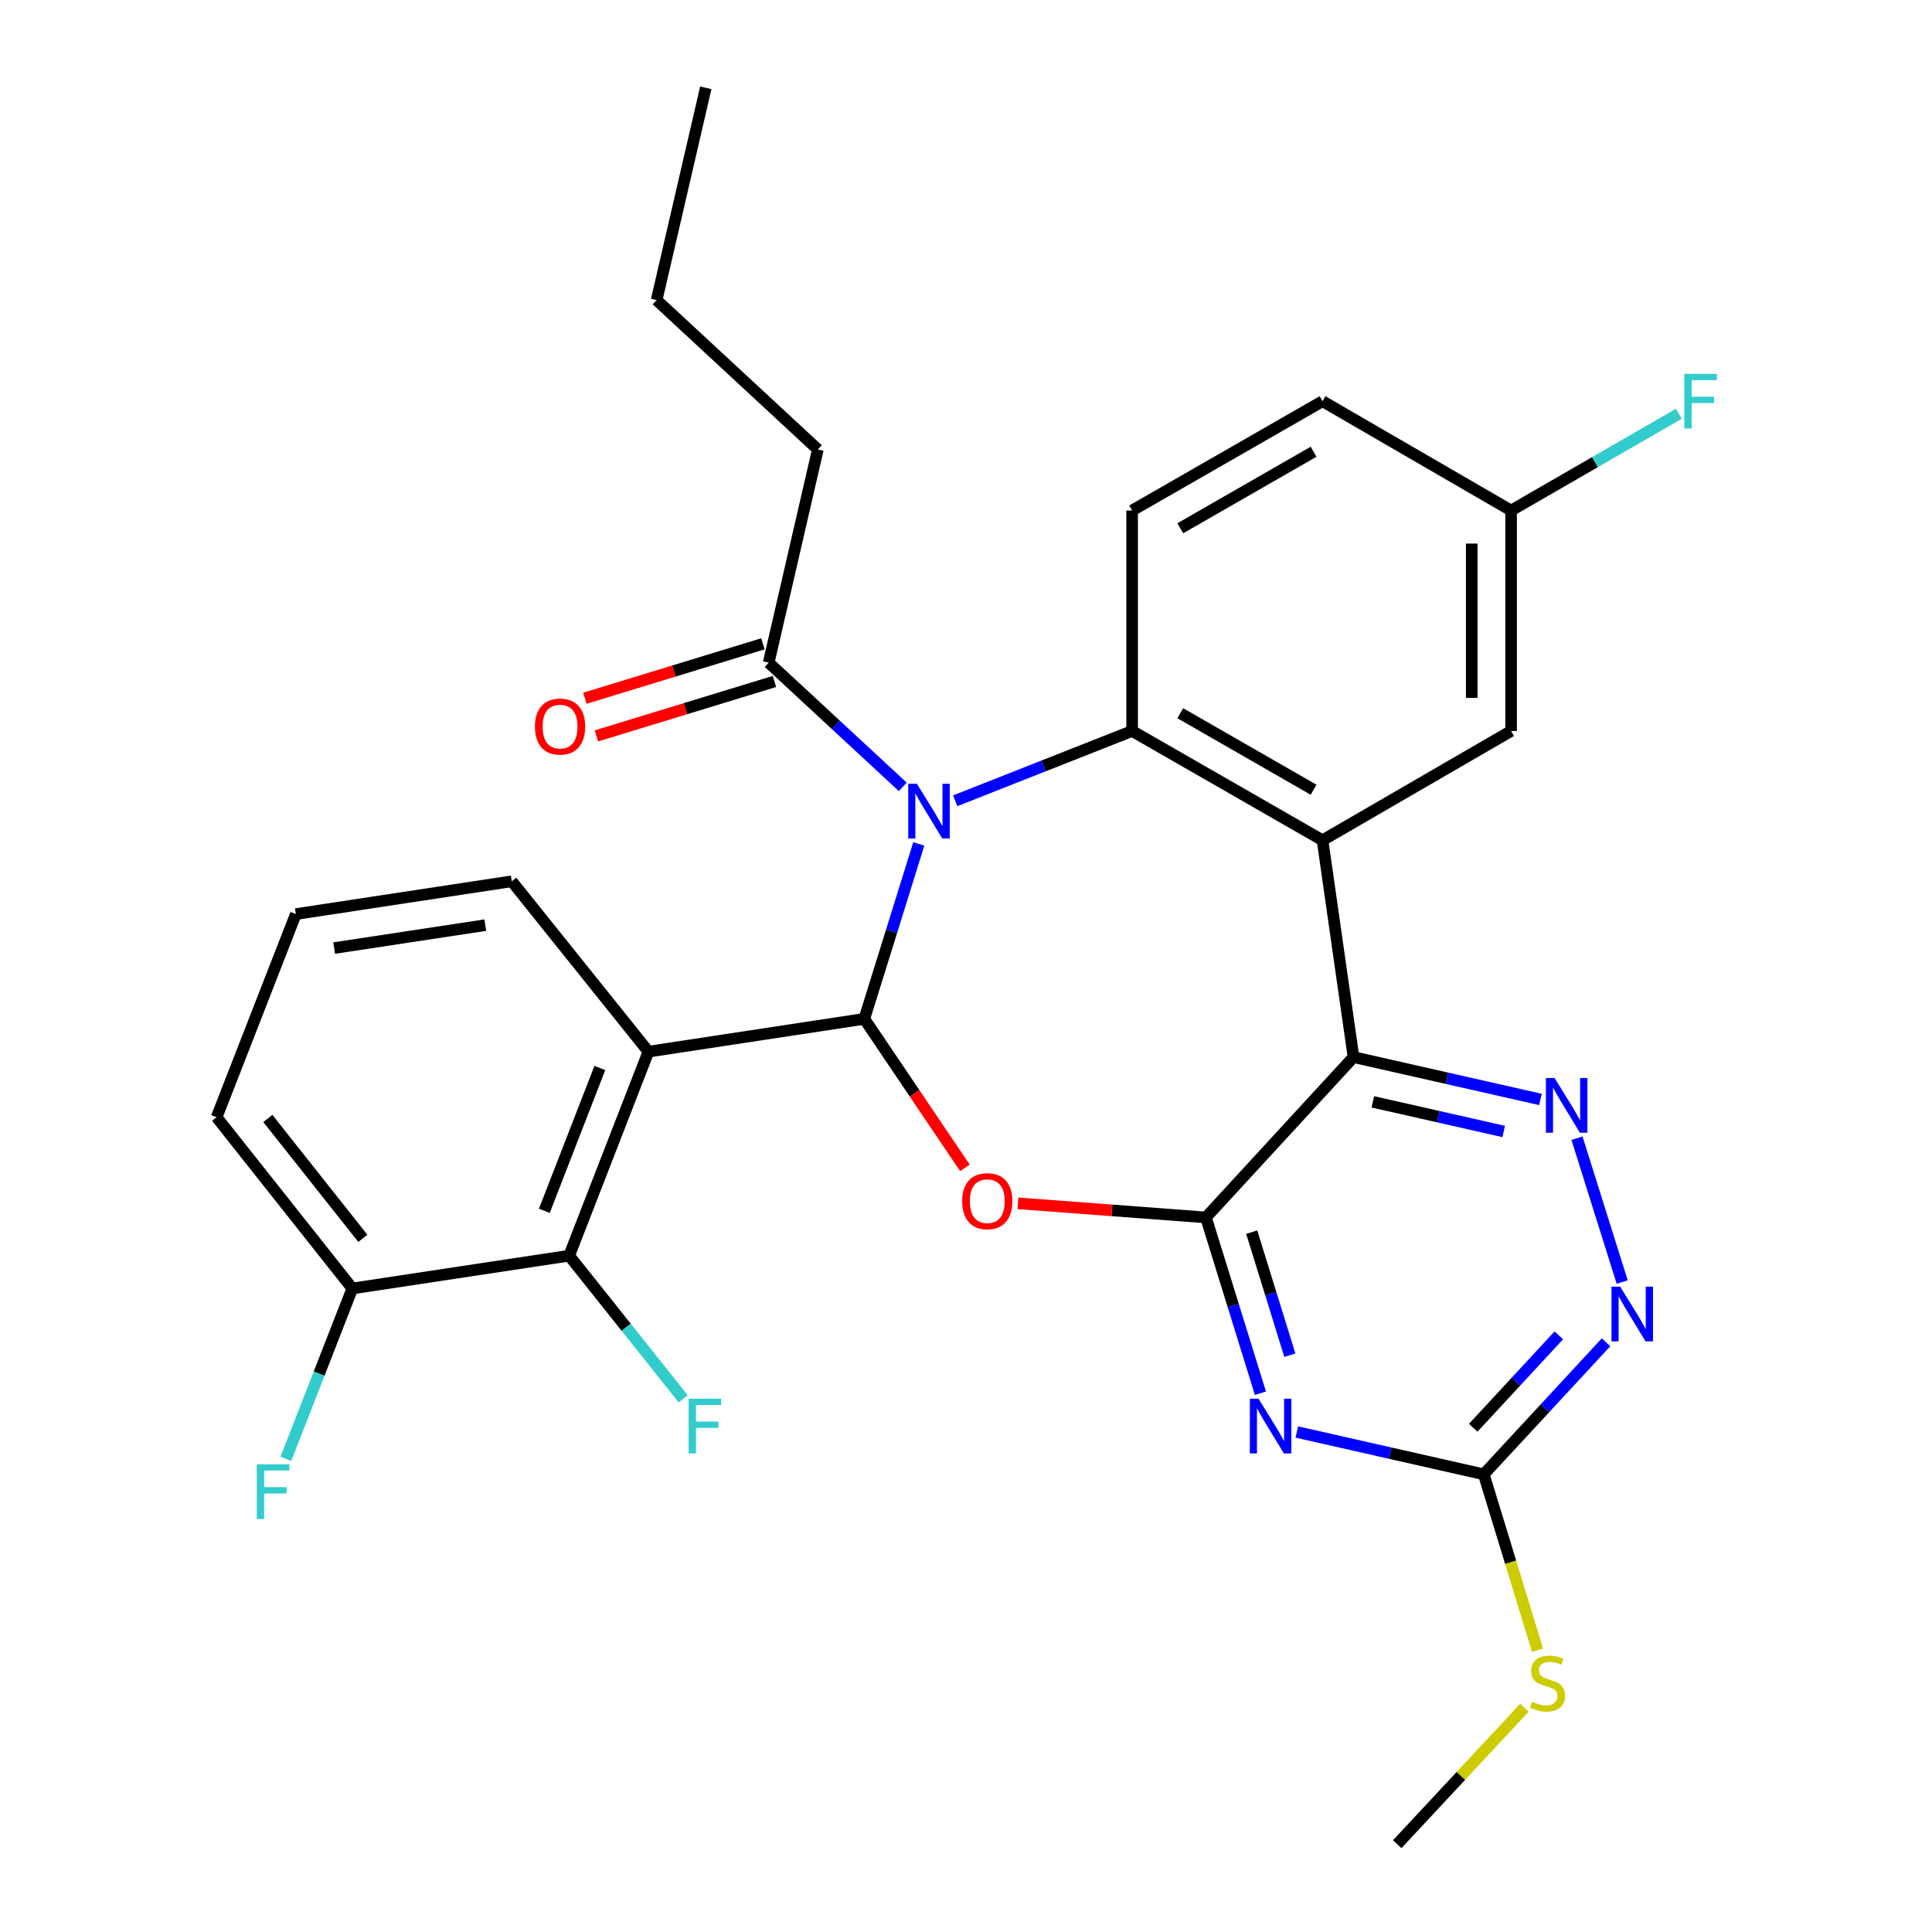<?xml version='1.0' encoding='iso-8859-1'?>
<svg version='1.1' baseProfile='full'
              xmlns='http://www.w3.org/2000/svg'
                      xmlns:rdkit='http://www.rdkit.org/xml'
                      xmlns:xlink='http://www.w3.org/1999/xlink'
                  xml:space='preserve'
width='1000px' height='1000px' viewBox='0 0 1000 1000'>
<!-- END OF HEADER -->
<rect style='opacity:1.0;fill:#FFFFFF;stroke:none' width='1000' height='1000' x='0' y='0'> </rect>
<path class='bond-0' d='M 475.558,436.819 L 461.462,482.086' style='fill:none;fill-rule:evenodd;stroke:#0000FF;stroke-width:6px;stroke-linecap:butt;stroke-linejoin:miter;stroke-opacity:1' />
<path class='bond-0' d='M 461.462,482.086 L 447.366,527.353' style='fill:none;fill-rule:evenodd;stroke:#000000;stroke-width:6px;stroke-linecap:butt;stroke-linejoin:miter;stroke-opacity:1' />
<path class='bond-5' d='M 494.409,414.49 L 540.198,396.421' style='fill:none;fill-rule:evenodd;stroke:#0000FF;stroke-width:6px;stroke-linecap:butt;stroke-linejoin:miter;stroke-opacity:1' />
<path class='bond-5' d='M 540.198,396.421 L 585.986,378.351' style='fill:none;fill-rule:evenodd;stroke:#000000;stroke-width:6px;stroke-linecap:butt;stroke-linejoin:miter;stroke-opacity:1' />
<path class='bond-11' d='M 467.276,407.276 L 432.572,375.129' style='fill:none;fill-rule:evenodd;stroke:#0000FF;stroke-width:6px;stroke-linecap:butt;stroke-linejoin:miter;stroke-opacity:1' />
<path class='bond-11' d='M 432.572,375.129 L 397.868,342.983' style='fill:none;fill-rule:evenodd;stroke:#000000;stroke-width:6px;stroke-linecap:butt;stroke-linejoin:miter;stroke-opacity:1' />
<path class='bond-3' d='M 447.366,527.353 L 473.398,565.919' style='fill:none;fill-rule:evenodd;stroke:#000000;stroke-width:6px;stroke-linecap:butt;stroke-linejoin:miter;stroke-opacity:1' />
<path class='bond-3' d='M 473.398,565.919 L 499.429,604.485' style='fill:none;fill-rule:evenodd;stroke:#FF0000;stroke-width:6px;stroke-linecap:butt;stroke-linejoin:miter;stroke-opacity:1' />
<path class='bond-6' d='M 447.366,527.353 L 335.623,544.335' style='fill:none;fill-rule:evenodd;stroke:#000000;stroke-width:6px;stroke-linecap:butt;stroke-linejoin:miter;stroke-opacity:1' />
<path class='bond-1' d='M 624.185,630.14 L 575.518,626.489' style='fill:none;fill-rule:evenodd;stroke:#000000;stroke-width:6px;stroke-linecap:butt;stroke-linejoin:miter;stroke-opacity:1' />
<path class='bond-1' d='M 575.518,626.489 L 526.852,622.837' style='fill:none;fill-rule:evenodd;stroke:#FF0000;stroke-width:6px;stroke-linecap:butt;stroke-linejoin:miter;stroke-opacity:1' />
<path class='bond-7' d='M 624.185,630.14 L 638.29,675.639' style='fill:none;fill-rule:evenodd;stroke:#000000;stroke-width:6px;stroke-linecap:butt;stroke-linejoin:miter;stroke-opacity:1' />
<path class='bond-7' d='M 638.29,675.639 L 652.396,721.138' style='fill:none;fill-rule:evenodd;stroke:#0000FF;stroke-width:6px;stroke-linecap:butt;stroke-linejoin:miter;stroke-opacity:1' />
<path class='bond-7' d='M 647.881,637.755 L 657.755,669.605' style='fill:none;fill-rule:evenodd;stroke:#000000;stroke-width:6px;stroke-linecap:butt;stroke-linejoin:miter;stroke-opacity:1' />
<path class='bond-7' d='M 657.755,669.605 L 667.629,701.454' style='fill:none;fill-rule:evenodd;stroke:#0000FF;stroke-width:6px;stroke-linecap:butt;stroke-linejoin:miter;stroke-opacity:1' />
<path class='bond-30' d='M 624.185,630.14 L 700.57,547.154' style='fill:none;fill-rule:evenodd;stroke:#000000;stroke-width:6px;stroke-linecap:butt;stroke-linejoin:miter;stroke-opacity:1' />
<path class='bond-2' d='M 700.57,547.154 L 684.539,434.924' style='fill:none;fill-rule:evenodd;stroke:#000000;stroke-width:6px;stroke-linecap:butt;stroke-linejoin:miter;stroke-opacity:1' />
<path class='bond-8' d='M 700.57,547.154 L 748.95,558.111' style='fill:none;fill-rule:evenodd;stroke:#000000;stroke-width:6px;stroke-linecap:butt;stroke-linejoin:miter;stroke-opacity:1' />
<path class='bond-8' d='M 748.95,558.111 L 797.33,569.068' style='fill:none;fill-rule:evenodd;stroke:#0000FF;stroke-width:6px;stroke-linecap:butt;stroke-linejoin:miter;stroke-opacity:1' />
<path class='bond-8' d='M 710.583,570.316 L 744.449,577.986' style='fill:none;fill-rule:evenodd;stroke:#000000;stroke-width:6px;stroke-linecap:butt;stroke-linejoin:miter;stroke-opacity:1' />
<path class='bond-8' d='M 744.449,577.986 L 778.315,585.656' style='fill:none;fill-rule:evenodd;stroke:#0000FF;stroke-width:6px;stroke-linecap:butt;stroke-linejoin:miter;stroke-opacity:1' />
<path class='bond-4' d='M 684.539,434.924 L 585.986,378.351' style='fill:none;fill-rule:evenodd;stroke:#000000;stroke-width:6px;stroke-linecap:butt;stroke-linejoin:miter;stroke-opacity:1' />
<path class='bond-4' d='M 679.902,408.765 L 610.914,369.163' style='fill:none;fill-rule:evenodd;stroke:#000000;stroke-width:6px;stroke-linecap:butt;stroke-linejoin:miter;stroke-opacity:1' />
<path class='bond-14' d='M 684.539,434.924 L 782.142,378.351' style='fill:none;fill-rule:evenodd;stroke:#000000;stroke-width:6px;stroke-linecap:butt;stroke-linejoin:miter;stroke-opacity:1' />
<path class='bond-13' d='M 585.986,378.351 L 585.986,264.242' style='fill:none;fill-rule:evenodd;stroke:#000000;stroke-width:6px;stroke-linecap:butt;stroke-linejoin:miter;stroke-opacity:1' />
<path class='bond-10' d='M 335.623,544.335 L 294.594,649.941' style='fill:none;fill-rule:evenodd;stroke:#000000;stroke-width:6px;stroke-linecap:butt;stroke-linejoin:miter;stroke-opacity:1' />
<path class='bond-10' d='M 310.473,552.796 L 281.753,626.721' style='fill:none;fill-rule:evenodd;stroke:#000000;stroke-width:6px;stroke-linecap:butt;stroke-linejoin:miter;stroke-opacity:1' />
<path class='bond-20' d='M 335.623,544.335 L 264.898,456.152' style='fill:none;fill-rule:evenodd;stroke:#000000;stroke-width:6px;stroke-linecap:butt;stroke-linejoin:miter;stroke-opacity:1' />
<path class='bond-9' d='M 671.23,741.197 L 719.61,752.154' style='fill:none;fill-rule:evenodd;stroke:#0000FF;stroke-width:6px;stroke-linecap:butt;stroke-linejoin:miter;stroke-opacity:1' />
<path class='bond-9' d='M 719.61,752.154 L 767.99,763.111' style='fill:none;fill-rule:evenodd;stroke:#000000;stroke-width:6px;stroke-linecap:butt;stroke-linejoin:miter;stroke-opacity:1' />
<path class='bond-12' d='M 816.24,589.13 L 839.649,663.58' style='fill:none;fill-rule:evenodd;stroke:#0000FF;stroke-width:6px;stroke-linecap:butt;stroke-linejoin:miter;stroke-opacity:1' />
<path class='bond-17' d='M 767.99,763.111 L 781.907,808.631' style='fill:none;fill-rule:evenodd;stroke:#000000;stroke-width:6px;stroke-linecap:butt;stroke-linejoin:miter;stroke-opacity:1' />
<path class='bond-17' d='M 781.907,808.631 L 795.823,854.152' style='fill:none;fill-rule:evenodd;stroke:#CCCC00;stroke-width:6px;stroke-linecap:butt;stroke-linejoin:miter;stroke-opacity:1' />
<path class='bond-32' d='M 767.99,763.111 L 799.637,728.942' style='fill:none;fill-rule:evenodd;stroke:#000000;stroke-width:6px;stroke-linecap:butt;stroke-linejoin:miter;stroke-opacity:1' />
<path class='bond-32' d='M 799.637,728.942 L 831.283,694.773' style='fill:none;fill-rule:evenodd;stroke:#0000FF;stroke-width:6px;stroke-linecap:butt;stroke-linejoin:miter;stroke-opacity:1' />
<path class='bond-32' d='M 762.533,739.013 L 784.686,715.095' style='fill:none;fill-rule:evenodd;stroke:#000000;stroke-width:6px;stroke-linecap:butt;stroke-linejoin:miter;stroke-opacity:1' />
<path class='bond-32' d='M 784.686,715.095 L 806.838,691.177' style='fill:none;fill-rule:evenodd;stroke:#0000FF;stroke-width:6px;stroke-linecap:butt;stroke-linejoin:miter;stroke-opacity:1' />
<path class='bond-15' d='M 294.594,649.941 L 182.364,666.912' style='fill:none;fill-rule:evenodd;stroke:#000000;stroke-width:6px;stroke-linecap:butt;stroke-linejoin:miter;stroke-opacity:1' />
<path class='bond-18' d='M 294.594,649.941 L 324.105,686.98' style='fill:none;fill-rule:evenodd;stroke:#000000;stroke-width:6px;stroke-linecap:butt;stroke-linejoin:miter;stroke-opacity:1' />
<path class='bond-18' d='M 324.105,686.98 L 353.616,724.019' style='fill:none;fill-rule:evenodd;stroke:#33CCCC;stroke-width:6px;stroke-linecap:butt;stroke-linejoin:miter;stroke-opacity:1' />
<path class='bond-16' d='M 394.889,333.239 L 348.809,347.326' style='fill:none;fill-rule:evenodd;stroke:#000000;stroke-width:6px;stroke-linecap:butt;stroke-linejoin:miter;stroke-opacity:1' />
<path class='bond-16' d='M 348.809,347.326 L 302.728,361.414' style='fill:none;fill-rule:evenodd;stroke:#FF0000;stroke-width:6px;stroke-linecap:butt;stroke-linejoin:miter;stroke-opacity:1' />
<path class='bond-16' d='M 400.847,352.727 L 354.767,366.815' style='fill:none;fill-rule:evenodd;stroke:#000000;stroke-width:6px;stroke-linecap:butt;stroke-linejoin:miter;stroke-opacity:1' />
<path class='bond-16' d='M 354.767,366.815 L 308.686,380.903' style='fill:none;fill-rule:evenodd;stroke:#FF0000;stroke-width:6px;stroke-linecap:butt;stroke-linejoin:miter;stroke-opacity:1' />
<path class='bond-24' d='M 397.868,342.983 L 423.319,232.655' style='fill:none;fill-rule:evenodd;stroke:#000000;stroke-width:6px;stroke-linecap:butt;stroke-linejoin:miter;stroke-opacity:1' />
<path class='bond-21' d='M 585.986,264.242 L 684.539,207.668' style='fill:none;fill-rule:evenodd;stroke:#000000;stroke-width:6px;stroke-linecap:butt;stroke-linejoin:miter;stroke-opacity:1' />
<path class='bond-21' d='M 610.914,273.43 L 679.902,233.828' style='fill:none;fill-rule:evenodd;stroke:#000000;stroke-width:6px;stroke-linecap:butt;stroke-linejoin:miter;stroke-opacity:1' />
<path class='bond-31' d='M 782.142,378.351 L 782.142,264.242' style='fill:none;fill-rule:evenodd;stroke:#000000;stroke-width:6px;stroke-linecap:butt;stroke-linejoin:miter;stroke-opacity:1' />
<path class='bond-31' d='M 761.763,361.235 L 761.763,281.358' style='fill:none;fill-rule:evenodd;stroke:#000000;stroke-width:6px;stroke-linecap:butt;stroke-linejoin:miter;stroke-opacity:1' />
<path class='bond-22' d='M 182.364,666.912 L 165.167,711.004' style='fill:none;fill-rule:evenodd;stroke:#000000;stroke-width:6px;stroke-linecap:butt;stroke-linejoin:miter;stroke-opacity:1' />
<path class='bond-22' d='M 165.167,711.004 L 147.97,755.095' style='fill:none;fill-rule:evenodd;stroke:#33CCCC;stroke-width:6px;stroke-linecap:butt;stroke-linejoin:miter;stroke-opacity:1' />
<path class='bond-33' d='M 182.364,666.912 L 112.126,578.277' style='fill:none;fill-rule:evenodd;stroke:#000000;stroke-width:6px;stroke-linecap:butt;stroke-linejoin:miter;stroke-opacity:1' />
<path class='bond-33' d='M 187.8,640.96 L 138.634,578.915' style='fill:none;fill-rule:evenodd;stroke:#000000;stroke-width:6px;stroke-linecap:butt;stroke-linejoin:miter;stroke-opacity:1' />
<path class='bond-27' d='M 789.071,883.894 L 756.136,919.22' style='fill:none;fill-rule:evenodd;stroke:#CCCC00;stroke-width:6px;stroke-linecap:butt;stroke-linejoin:miter;stroke-opacity:1' />
<path class='bond-27' d='M 756.136,919.22 L 723.202,954.545' style='fill:none;fill-rule:evenodd;stroke:#000000;stroke-width:6px;stroke-linecap:butt;stroke-linejoin:miter;stroke-opacity:1' />
<path class='bond-19' d='M 782.142,264.242 L 684.539,207.668' style='fill:none;fill-rule:evenodd;stroke:#000000;stroke-width:6px;stroke-linecap:butt;stroke-linejoin:miter;stroke-opacity:1' />
<path class='bond-23' d='M 782.142,264.242 L 825.555,239.2' style='fill:none;fill-rule:evenodd;stroke:#000000;stroke-width:6px;stroke-linecap:butt;stroke-linejoin:miter;stroke-opacity:1' />
<path class='bond-23' d='M 825.555,239.2 L 868.969,214.158' style='fill:none;fill-rule:evenodd;stroke:#33CCCC;stroke-width:6px;stroke-linecap:butt;stroke-linejoin:miter;stroke-opacity:1' />
<path class='bond-25' d='M 264.898,456.152 L 153.132,473.123' style='fill:none;fill-rule:evenodd;stroke:#000000;stroke-width:6px;stroke-linecap:butt;stroke-linejoin:miter;stroke-opacity:1' />
<path class='bond-25' d='M 251.192,478.845 L 172.956,490.725' style='fill:none;fill-rule:evenodd;stroke:#000000;stroke-width:6px;stroke-linecap:butt;stroke-linejoin:miter;stroke-opacity:1' />
<path class='bond-28' d='M 423.319,232.655 L 339.869,155.329' style='fill:none;fill-rule:evenodd;stroke:#000000;stroke-width:6px;stroke-linecap:butt;stroke-linejoin:miter;stroke-opacity:1' />
<path class='bond-26' d='M 153.132,473.123 L 112.126,578.277' style='fill:none;fill-rule:evenodd;stroke:#000000;stroke-width:6px;stroke-linecap:butt;stroke-linejoin:miter;stroke-opacity:1' />
<path class='bond-29' d='M 339.869,155.329 L 365.319,45.455' style='fill:none;fill-rule:evenodd;stroke:#000000;stroke-width:6px;stroke-linecap:butt;stroke-linejoin:miter;stroke-opacity:1' />
<path  class='atom-0' d='M 474.583 405.684
L 483.863 420.684
Q 484.783 422.164, 486.263 424.844
Q 487.743 427.524, 487.823 427.684
L 487.823 405.684
L 491.583 405.684
L 491.583 434.004
L 487.703 434.004
L 477.743 417.604
Q 476.583 415.684, 475.343 413.484
Q 474.143 411.284, 473.783 410.604
L 473.783 434.004
L 470.103 434.004
L 470.103 405.684
L 474.583 405.684
' fill='#0000FF'/>
<path  class='atom-4' d='M 498.015 621.729
Q 498.015 614.929, 501.375 611.129
Q 504.735 607.329, 511.015 607.329
Q 517.295 607.329, 520.655 611.129
Q 524.015 614.929, 524.015 621.729
Q 524.015 628.609, 520.615 632.529
Q 517.215 636.409, 511.015 636.409
Q 504.775 636.409, 501.375 632.529
Q 498.015 628.649, 498.015 621.729
M 511.015 633.209
Q 515.335 633.209, 517.655 630.329
Q 520.015 627.409, 520.015 621.729
Q 520.015 616.169, 517.655 613.369
Q 515.335 610.529, 511.015 610.529
Q 506.695 610.529, 504.335 613.329
Q 502.015 616.129, 502.015 621.729
Q 502.015 627.449, 504.335 630.329
Q 506.695 633.209, 511.015 633.209
' fill='#FF0000'/>
<path  class='atom-8' d='M 651.402 723.964
L 660.682 738.964
Q 661.602 740.444, 663.082 743.124
Q 664.562 745.804, 664.642 745.964
L 664.642 723.964
L 668.402 723.964
L 668.402 752.284
L 664.522 752.284
L 654.562 735.884
Q 653.402 733.964, 652.162 731.764
Q 650.962 729.564, 650.602 728.884
L 650.602 752.284
L 646.922 752.284
L 646.922 723.964
L 651.402 723.964
' fill='#0000FF'/>
<path  class='atom-9' d='M 804.638 557.98
L 813.918 572.98
Q 814.838 574.46, 816.318 577.14
Q 817.798 579.82, 817.878 579.98
L 817.878 557.98
L 821.638 557.98
L 821.638 586.3
L 817.758 586.3
L 807.798 569.9
Q 806.638 567.98, 805.398 565.78
Q 804.198 563.58, 803.838 562.9
L 803.838 586.3
L 800.158 586.3
L 800.158 557.98
L 804.638 557.98
' fill='#0000FF'/>
<path  class='atom-13' d='M 838.591 665.964
L 847.871 680.964
Q 848.791 682.444, 850.271 685.124
Q 851.751 687.804, 851.831 687.964
L 851.831 665.964
L 855.591 665.964
L 855.591 694.284
L 851.711 694.284
L 841.751 677.884
Q 840.591 675.964, 839.351 673.764
Q 838.151 671.564, 837.791 670.884
L 837.791 694.284
L 834.111 694.284
L 834.111 665.964
L 838.591 665.964
' fill='#0000FF'/>
<path  class='atom-17' d='M 276.884 376.076
Q 276.884 369.276, 280.244 365.476
Q 283.604 361.676, 289.884 361.676
Q 296.164 361.676, 299.524 365.476
Q 302.884 369.276, 302.884 376.076
Q 302.884 382.956, 299.484 386.876
Q 296.084 390.756, 289.884 390.756
Q 283.644 390.756, 280.244 386.876
Q 276.884 382.996, 276.884 376.076
M 289.884 387.556
Q 294.204 387.556, 296.524 384.676
Q 298.884 381.756, 298.884 376.076
Q 298.884 370.516, 296.524 367.716
Q 294.204 364.876, 289.884 364.876
Q 285.564 364.876, 283.204 367.676
Q 280.884 370.476, 280.884 376.076
Q 280.884 381.796, 283.204 384.676
Q 285.564 387.556, 289.884 387.556
' fill='#FF0000'/>
<path  class='atom-18' d='M 793.003 880.815
Q 793.323 880.935, 794.643 881.495
Q 795.963 882.055, 797.403 882.415
Q 798.883 882.735, 800.323 882.735
Q 803.003 882.735, 804.563 881.455
Q 806.123 880.135, 806.123 877.855
Q 806.123 876.295, 805.323 875.335
Q 804.563 874.375, 803.363 873.855
Q 802.163 873.335, 800.163 872.735
Q 797.643 871.975, 796.123 871.255
Q 794.643 870.535, 793.563 869.015
Q 792.523 867.495, 792.523 864.935
Q 792.523 861.375, 794.923 859.175
Q 797.363 856.975, 802.163 856.975
Q 805.443 856.975, 809.163 858.535
L 808.243 861.615
Q 804.843 860.215, 802.283 860.215
Q 799.523 860.215, 798.003 861.375
Q 796.483 862.495, 796.523 864.455
Q 796.523 865.975, 797.283 866.895
Q 798.083 867.815, 799.203 868.335
Q 800.363 868.855, 802.283 869.455
Q 804.843 870.255, 806.363 871.055
Q 807.883 871.855, 808.963 873.495
Q 810.083 875.095, 810.083 877.855
Q 810.083 881.775, 807.443 883.895
Q 804.843 885.975, 800.483 885.975
Q 797.963 885.975, 796.043 885.415
Q 794.163 884.895, 791.923 883.975
L 793.003 880.815
' fill='#CCCC00'/>
<path  class='atom-19' d='M 356.435 723.964
L 373.275 723.964
L 373.275 727.204
L 360.235 727.204
L 360.235 735.804
L 371.835 735.804
L 371.835 739.084
L 360.235 739.084
L 360.235 752.284
L 356.435 752.284
L 356.435 723.964
' fill='#33CCCC'/>
<path  class='atom-23' d='M 132.927 757.917
L 149.767 757.917
L 149.767 761.157
L 136.727 761.157
L 136.727 769.757
L 148.327 769.757
L 148.327 773.037
L 136.727 773.037
L 136.727 786.237
L 132.927 786.237
L 132.927 757.917
' fill='#33CCCC'/>
<path  class='atom-24' d='M 871.799 193.508
L 888.639 193.508
L 888.639 196.748
L 875.599 196.748
L 875.599 205.348
L 887.199 205.348
L 887.199 208.628
L 875.599 208.628
L 875.599 221.828
L 871.799 221.828
L 871.799 193.508
' fill='#33CCCC'/>
</svg>
